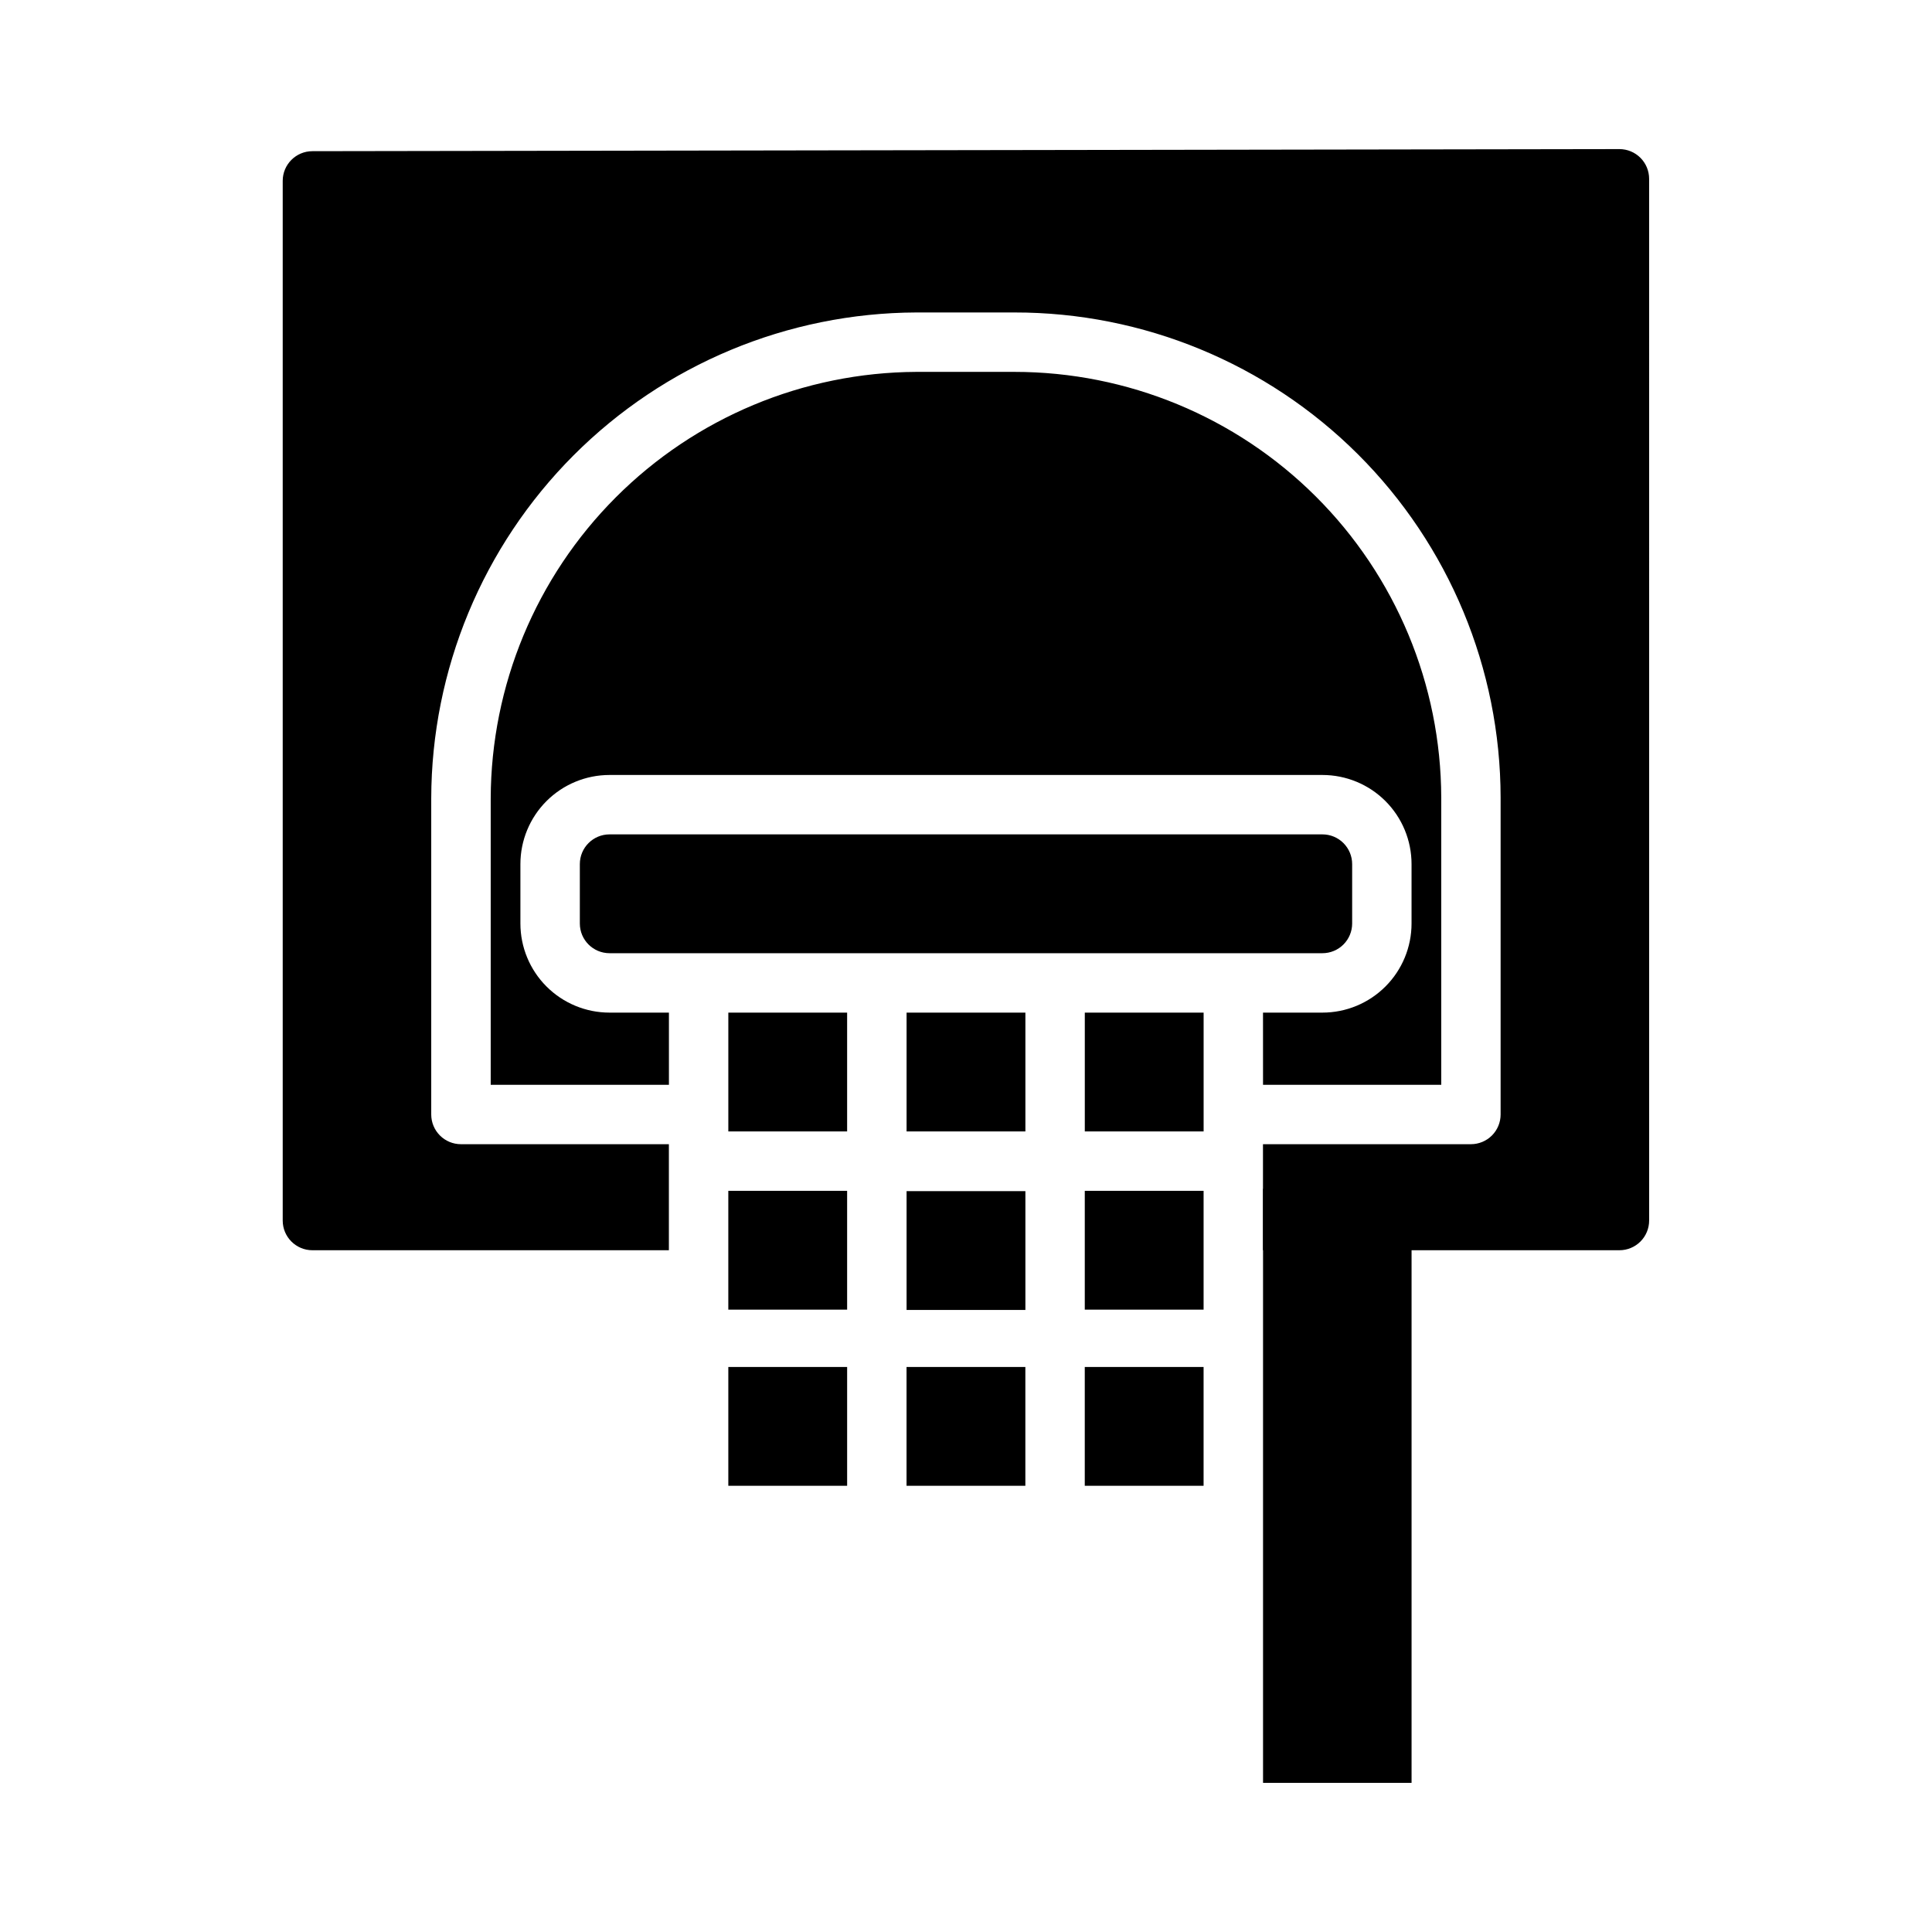 <?xml version="1.0" encoding="UTF-8"?>
<!-- Uploaded to: ICON Repo, www.iconrepo.com, Generator: ICON Repo Mixer Tools -->
<svg fill="#000000" width="800px" height="800px" version="1.1" viewBox="144 144 512 512" xmlns="http://www.w3.org/2000/svg">
 <g>
  <path d="m415.74 475.41v15.742h-31.488v-31.488h31.488zm-31.488-43.926v-19.129h31.488v31.488l-31.488-0.004zm-55.105-34.875h-23.613c-4.348 0-7.871-3.523-7.871-7.871v-15.746c0-4.348 3.523-7.871 7.871-7.871h188.93-0.004c2.09 0 4.094 0.828 5.566 2.305 1.477 1.477 2.309 3.481 2.309 5.566v15.746c0 2.086-0.832 4.09-2.309 5.566-1.473 1.477-3.477 2.305-5.566 2.305zm133.82 47.23h-31.484v-31.488h31.488v31.488zm15.742-31.488h15.742l0.004 0.004c6.266 0 12.273-2.488 16.699-6.918 4.43-4.43 6.918-10.438 6.918-16.699v-15.746c0-6.262-2.488-12.27-6.918-16.699-4.426-4.426-10.434-6.914-16.699-6.914h-188.93 0.004c-6.266 0-12.27 2.488-16.699 6.914-4.43 4.43-6.918 10.438-6.918 16.699v15.746c0 6.262 2.488 12.27 6.918 16.699 4.43 4.43 10.434 6.918 16.699 6.918h15.742v19.129h-47.23v-75.887c0.082-29.914 11.984-58.586 33.117-79.758 21.129-21.176 49.773-33.141 79.688-33.285h25.977c29.949 0 58.676 11.875 79.879 33.02 21.207 21.148 33.16 49.84 33.242 79.785v76.125h-47.23zm-141.7 0h31.488v31.488h-31.484v-31.488zm0 78.719v-31.488h31.488v31.488l-31.484 0.004zm118.08 0-23.613 0.004v-31.488h31.488v31.488zm-39.359 30.941v15.742h-31.488v-31.488h31.488zm-78.719 15.742v-31.488h31.488v31.488zm118.08 0h-23.617v-31.488h31.488v31.488zm125.95-70.297h-0.004c0 2.09-0.828 4.09-2.305 5.566-1.477 1.477-3.481 2.305-5.566 2.305h-94.465v-28.102h55.105c2.086 0 4.09-0.828 5.566-2.305 1.477-1.477 2.305-3.481 2.305-5.566v-83.996c-0.043-34.133-13.641-66.855-37.809-90.965-24.168-24.105-56.922-37.625-91.059-37.586h-25.977c-34.094 0.125-66.758 13.742-90.844 37.875-24.086 24.133-37.645 56.816-37.707 90.914v83.758c0 2.086 0.832 4.09 2.309 5.566 1.477 1.477 3.477 2.305 5.566 2.305h55.105v28.102h-94.469c-4.348 0-7.871-3.523-7.871-7.871v-275.52c0-4.348 3.523-7.871 7.871-7.871l346.37-0.551c2.086 0 4.09 0.828 5.566 2.305 1.477 1.477 2.305 3.477 2.305 5.566z"/>
  <path d="m478.72 459.04h39.359v157.44h-39.359z"/>
 </g>
</svg>